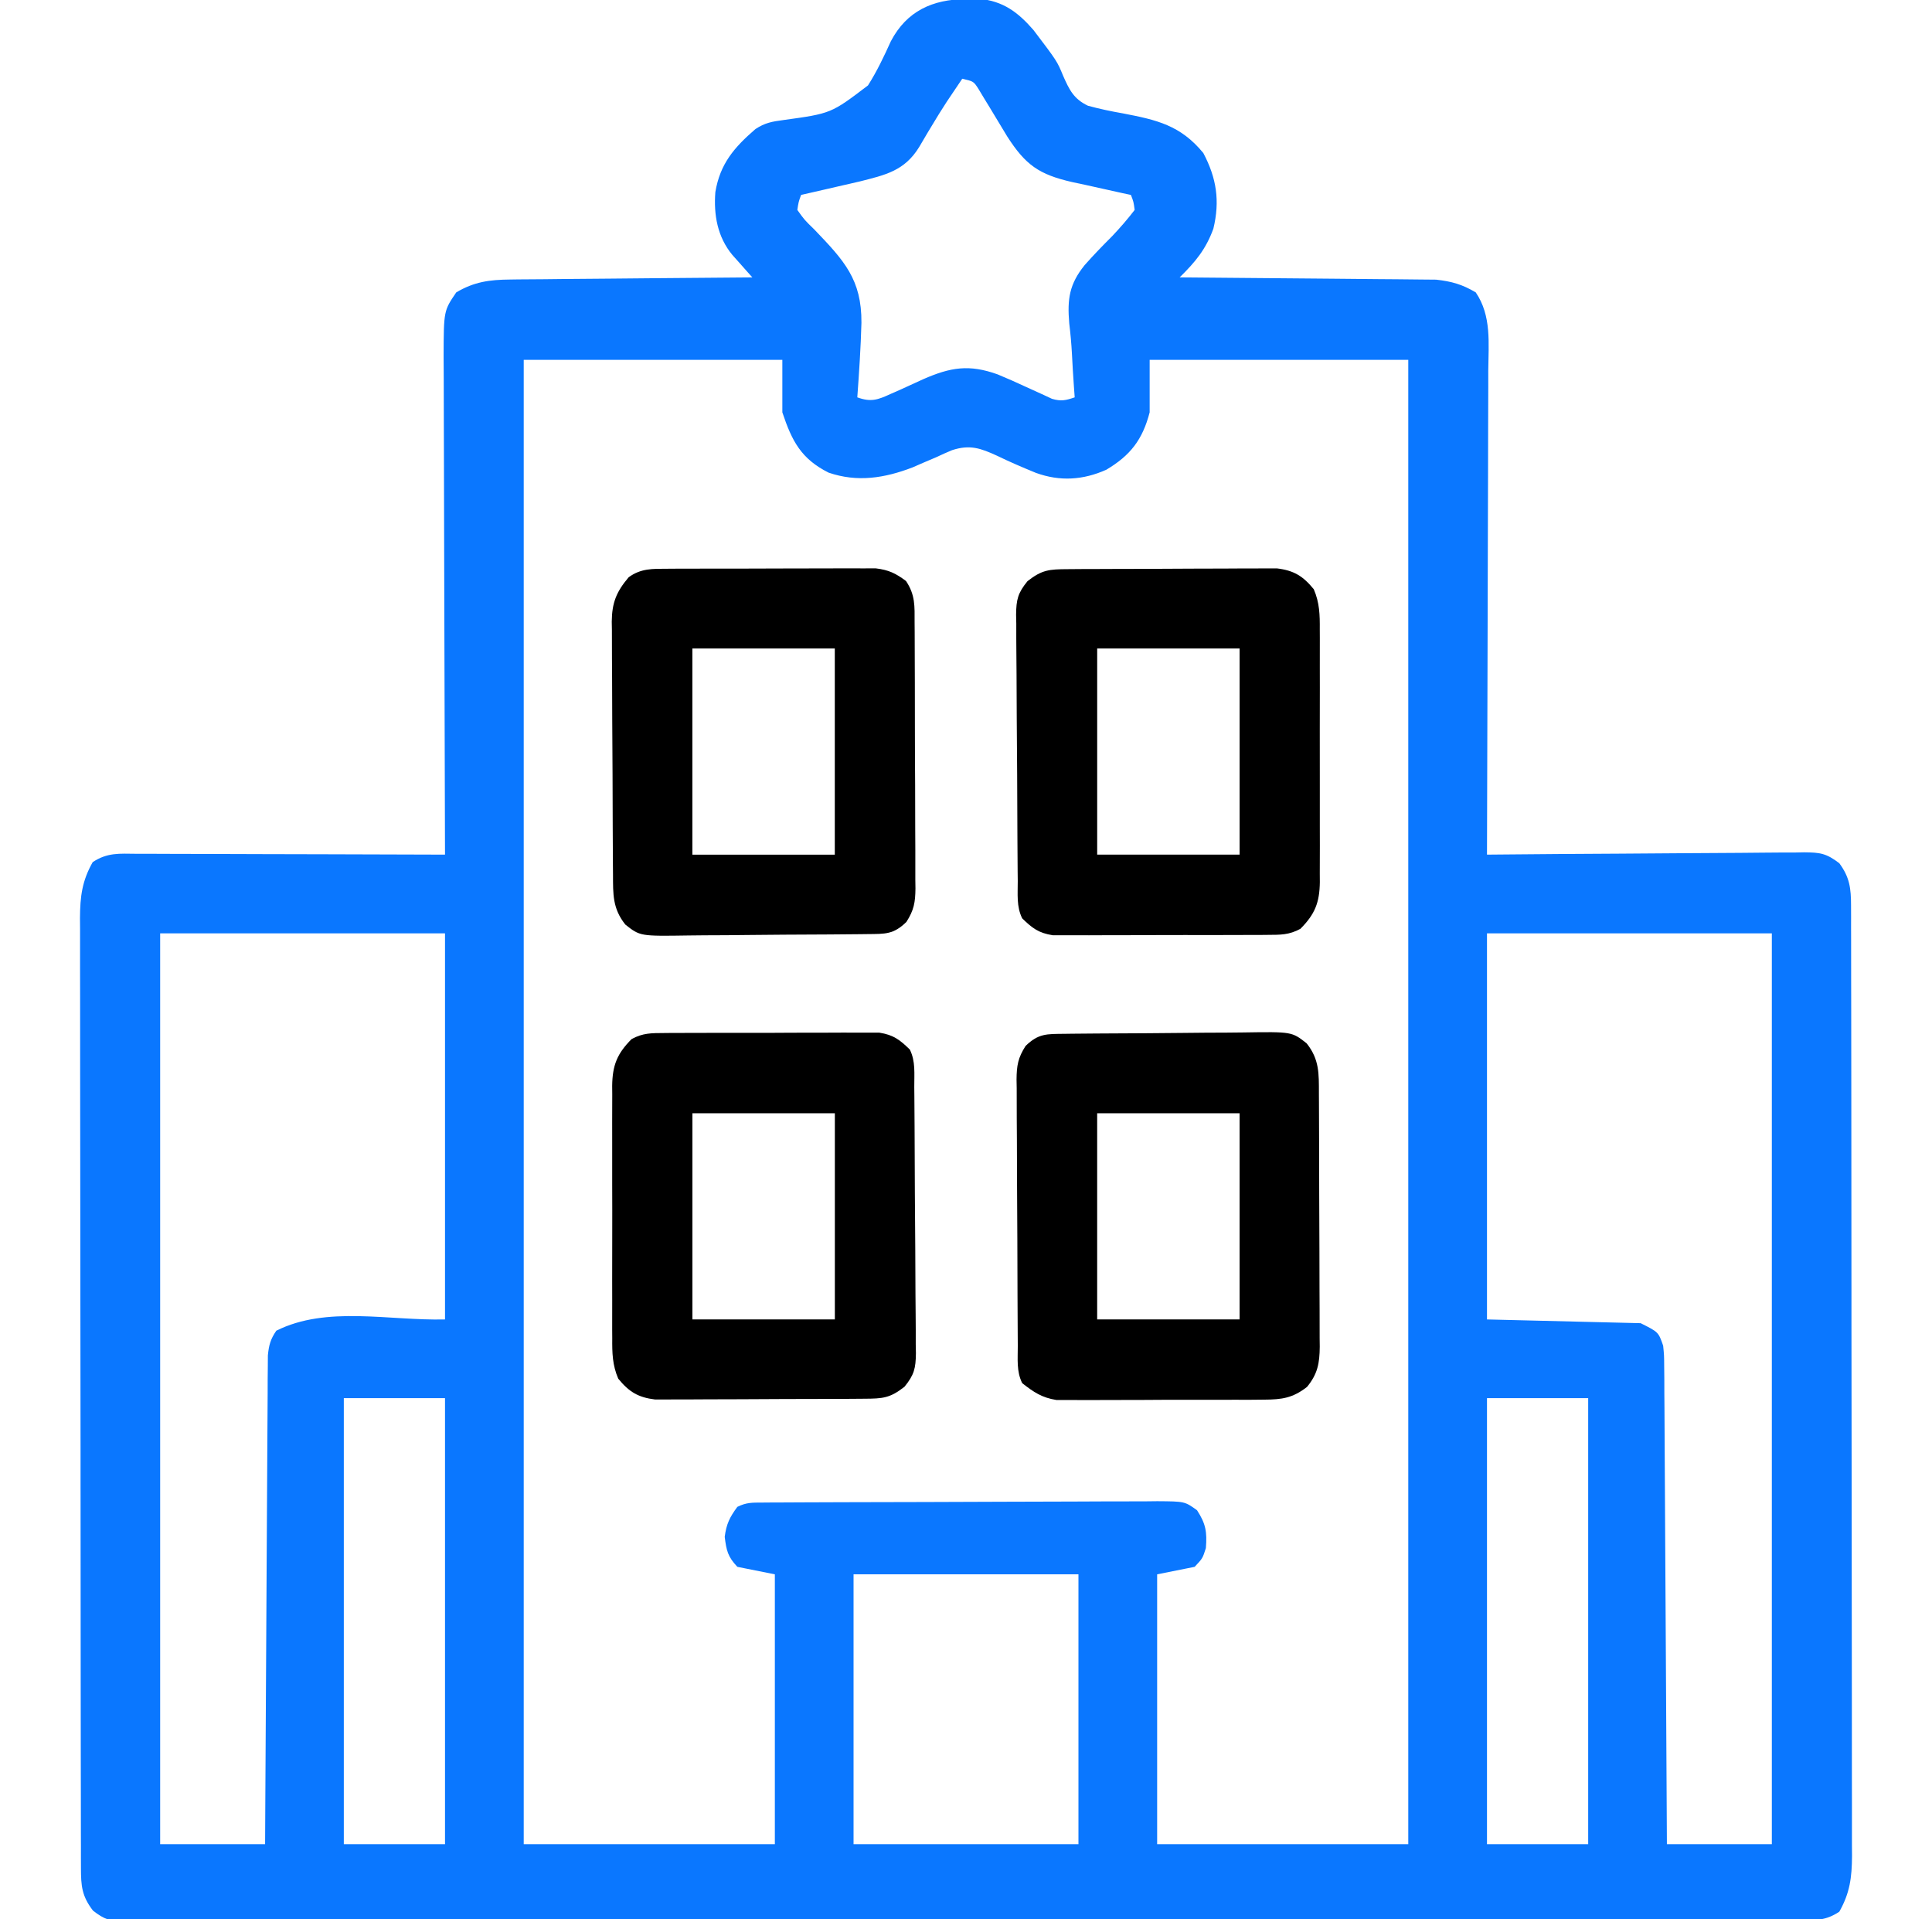 <svg width="149" height="148" viewBox="0 0 149 148" fill="none" xmlns="http://www.w3.org/2000/svg">
    <g clip-path="url(#clip0_2475_12589)">
        <path d="M74.446 -0.071C74.793 -0.079 75.141 -0.086 75.499 -0.094C77.362 0.079 78.5 0.934 79.703 2.314C81.526 4.717 81.526 4.717 81.991 5.846C82.468 6.926 82.811 7.634 83.905 8.154C84.801 8.4 85.689 8.584 86.605 8.745C89.222 9.247 91.046 9.663 92.801 11.799C93.823 13.727 94.094 15.496 93.578 17.634C92.998 19.23 92.187 20.2 90.977 21.392C91.233 21.393 91.489 21.395 91.753 21.397C94.173 21.414 96.593 21.434 99.013 21.46C100.257 21.473 101.5 21.484 102.744 21.492C103.946 21.499 105.147 21.511 106.349 21.526C106.806 21.53 107.263 21.534 107.721 21.536C108.364 21.538 109.006 21.547 109.649 21.556C110.014 21.559 110.379 21.562 110.756 21.566C111.959 21.7 112.768 21.929 113.813 22.548C115.044 24.358 114.796 26.479 114.778 28.596C114.778 29.003 114.778 29.411 114.779 29.818C114.779 30.92 114.774 32.022 114.768 33.123C114.762 34.277 114.762 35.43 114.761 36.583C114.758 38.764 114.751 40.946 114.742 43.127C114.732 45.612 114.728 48.096 114.723 50.581C114.714 55.69 114.699 60.798 114.68 65.907C115.006 65.904 115.332 65.901 115.669 65.898C118.744 65.868 121.819 65.847 124.894 65.832C126.475 65.825 128.056 65.815 129.637 65.798C131.162 65.783 132.688 65.774 134.214 65.77C134.796 65.768 135.378 65.762 135.96 65.754C136.775 65.744 137.59 65.743 138.406 65.743C138.767 65.736 138.767 65.736 139.135 65.728C140.361 65.738 140.845 65.801 141.85 66.568C142.657 67.661 142.755 68.51 142.757 69.846C142.758 70.115 142.759 70.384 142.76 70.661C142.76 70.956 142.76 71.25 142.759 71.553C142.761 72.024 142.761 72.024 142.762 72.504C142.764 73.558 142.765 74.612 142.765 75.666C142.767 76.421 142.768 77.175 142.77 77.93C142.774 79.982 142.775 82.034 142.777 84.086C142.777 85.367 142.779 86.649 142.78 87.93C142.783 91.478 142.786 95.027 142.787 98.575C142.787 98.802 142.788 99.029 142.788 99.263C142.788 99.49 142.788 99.718 142.788 99.953C142.788 100.414 142.788 100.875 142.788 101.336C142.788 101.565 142.788 101.794 142.788 102.029C142.79 105.737 142.795 109.444 142.801 113.151C142.808 116.957 142.812 120.764 142.812 124.57C142.812 126.707 142.814 128.844 142.819 130.981C142.824 132.991 142.825 135.001 142.822 137.011C142.822 137.749 142.823 138.486 142.826 139.224C142.83 140.231 142.828 141.238 142.825 142.245C142.828 142.684 142.828 142.684 142.832 143.131C142.82 144.781 142.67 145.975 141.852 147.423C140.798 148.125 140.023 148.083 138.805 148.076C138.58 148.077 138.355 148.078 138.123 148.08C137.363 148.083 136.602 148.081 135.842 148.08C135.294 148.082 134.745 148.083 134.197 148.085C132.686 148.089 131.175 148.09 129.663 148.089C128.035 148.09 126.407 148.094 124.779 148.097C121.217 148.104 117.656 148.106 114.094 148.107C111.871 148.108 109.649 148.11 107.426 148.112C101.276 148.118 95.127 148.123 88.977 148.123C88.78 148.124 88.584 148.124 88.381 148.124C87.584 148.124 86.786 148.124 85.989 148.124C85.388 148.124 84.788 148.124 84.188 148.124C83.891 148.124 83.891 148.124 83.587 148.124C77.354 148.125 71.121 148.131 64.887 148.142C57.888 148.154 50.889 148.16 43.889 148.161C40.182 148.161 36.475 148.163 32.767 148.172C29.611 148.179 26.455 148.181 23.299 148.176C21.687 148.174 20.076 148.175 18.465 148.181C16.991 148.187 15.517 148.186 14.043 148.18C13.509 148.179 12.975 148.181 12.44 148.185C11.716 148.19 10.992 148.186 10.268 148.181C10.058 148.184 9.849 148.188 9.633 148.192C8.532 148.172 8.048 148.027 7.17 147.339C6.312 146.218 6.245 145.441 6.243 144.062C6.242 143.793 6.241 143.524 6.24 143.247C6.24 142.953 6.24 142.658 6.241 142.355C6.24 142.041 6.239 141.728 6.238 141.405C6.236 140.351 6.235 139.296 6.235 138.242C6.233 137.488 6.232 136.733 6.23 135.979C6.226 133.927 6.225 131.875 6.223 129.822C6.223 128.541 6.221 127.26 6.22 125.978C6.217 122.43 6.214 118.882 6.213 115.334C6.213 115.106 6.212 114.879 6.212 114.645C6.212 114.418 6.212 114.19 6.212 113.956C6.212 113.495 6.212 113.033 6.212 112.572C6.212 112.343 6.212 112.115 6.212 111.879C6.21 108.172 6.205 104.465 6.199 100.758C6.192 96.951 6.188 93.145 6.188 89.338C6.188 87.201 6.186 85.064 6.181 82.927C6.176 80.918 6.175 78.908 6.178 76.898C6.178 76.16 6.177 75.422 6.174 74.684C6.17 73.677 6.172 72.67 6.175 71.663C6.173 71.371 6.17 71.079 6.168 70.777C6.18 69.127 6.33 67.933 7.148 66.486C8.277 65.733 9.22 65.831 10.529 65.842C10.786 65.842 11.042 65.841 11.307 65.841C12.156 65.842 13.005 65.846 13.854 65.851C14.443 65.852 15.031 65.853 15.62 65.853C17.17 65.856 18.719 65.861 20.269 65.868C21.85 65.874 23.431 65.876 25.012 65.879C28.115 65.885 31.218 65.895 34.32 65.907C34.319 65.696 34.319 65.485 34.318 65.267C34.299 60.126 34.284 54.985 34.275 49.844C34.271 47.357 34.265 44.871 34.255 42.385C34.246 40.217 34.241 38.05 34.239 35.883C34.238 34.735 34.235 33.588 34.229 32.441C34.223 31.36 34.221 30.279 34.222 29.198C34.222 28.614 34.217 28.03 34.212 27.446C34.224 23.964 34.224 23.964 35.188 22.548C36.573 21.727 37.759 21.57 39.351 21.556C39.554 21.553 39.758 21.55 39.967 21.547C40.632 21.538 41.297 21.535 41.961 21.533C42.425 21.528 42.889 21.523 43.352 21.517C44.568 21.503 45.783 21.495 46.998 21.487C48.24 21.479 49.482 21.465 50.724 21.452C53.157 21.427 55.59 21.408 58.023 21.392C57.882 21.234 57.74 21.076 57.595 20.913C57.411 20.705 57.226 20.497 57.037 20.283C56.853 20.078 56.67 19.872 56.481 19.66C55.334 18.276 55.033 16.578 55.169 14.816C55.531 12.631 56.623 11.368 58.264 9.95C59.002 9.468 59.539 9.374 60.409 9.259C64.096 8.752 64.096 8.752 66.942 6.586C67.632 5.498 68.175 4.353 68.705 3.18C69.938 0.832 71.94 -0.039 74.446 -0.071ZM74.211 6.071C73.976 6.42 73.741 6.77 73.506 7.119C73.269 7.47 73.269 7.47 73.028 7.828C72.621 8.452 72.233 9.076 71.853 9.716C71.744 9.896 71.635 10.076 71.523 10.261C71.308 10.617 71.097 10.975 70.89 11.336C69.765 13.174 68.284 13.492 66.326 13.988C65.781 14.115 65.236 14.24 64.69 14.364C64.409 14.429 64.129 14.494 63.84 14.561C63.154 14.72 62.468 14.877 61.781 15.032C61.586 15.573 61.586 15.573 61.492 16.189C62.04 16.956 62.04 16.956 62.811 17.706C65.102 20.097 66.458 21.546 66.436 24.893C66.385 26.813 66.255 28.727 66.117 30.642C67.164 31.024 67.69 30.839 68.686 30.38C68.957 30.26 69.229 30.14 69.509 30.017C70.073 29.761 70.637 29.503 71.2 29.243C73.318 28.316 74.744 28.084 76.933 28.869C77.655 29.165 78.363 29.482 79.071 29.811C79.547 30.031 80.025 30.249 80.504 30.463C80.711 30.56 80.919 30.656 81.132 30.756C81.829 30.961 82.206 30.876 82.883 30.642C82.852 30.211 82.852 30.211 82.82 29.772C82.761 28.949 82.713 28.125 82.671 27.301C82.629 26.504 82.559 25.734 82.463 24.941C82.302 23.062 82.469 21.914 83.644 20.453C84.327 19.678 85.042 18.941 85.773 18.212C86.396 17.553 86.955 16.91 87.508 16.189C87.424 15.566 87.424 15.566 87.219 15.032C87.007 14.987 86.796 14.942 86.578 14.896C85.616 14.688 84.656 14.472 83.696 14.255C83.363 14.185 83.031 14.114 82.688 14.041C80.128 13.455 79.091 12.724 77.677 10.52C77.22 9.772 76.768 9.02 76.317 8.268C76.17 8.027 76.022 7.787 75.871 7.539C75.739 7.32 75.608 7.101 75.472 6.875C75.088 6.274 75.088 6.274 74.211 6.071ZM40.391 27.751C40.391 65.526 40.391 103.3 40.391 142.22C46.782 142.22 53.173 142.22 59.758 142.22C59.758 135.352 59.758 128.484 59.758 121.407C58.804 121.217 57.85 121.026 56.867 120.829C56.125 120.043 56.024 119.579 55.892 118.517C56.014 117.535 56.28 116.994 56.867 116.204C57.569 115.854 58.018 115.877 58.802 115.873C59.231 115.87 59.231 115.87 59.669 115.866C59.984 115.866 60.299 115.865 60.624 115.864C61.12 115.861 61.12 115.861 61.627 115.858C62.725 115.853 63.824 115.849 64.923 115.846C65.297 115.845 65.671 115.844 66.057 115.843C67.833 115.837 69.609 115.833 71.385 115.831C73.436 115.828 75.487 115.82 77.538 115.809C79.314 115.799 81.09 115.795 82.866 115.794C83.622 115.793 84.377 115.789 85.133 115.784C86.189 115.777 87.245 115.777 88.302 115.779C88.772 115.774 88.772 115.774 89.253 115.768C91.371 115.783 91.371 115.783 92.318 116.466C92.994 117.508 93.098 118.132 93 119.384C92.747 120.179 92.747 120.179 92.133 120.829C91.179 121.02 90.225 121.211 89.242 121.407C89.242 128.275 89.242 135.144 89.242 142.22C95.633 142.22 102.025 142.22 108.609 142.22C108.609 104.445 108.609 66.671 108.609 27.751C102.027 27.751 95.445 27.751 88.664 27.751C88.664 29.087 88.664 30.422 88.664 31.798C88.115 33.908 87.179 35.119 85.322 36.224C83.53 37.023 81.754 37.141 79.891 36.466C78.88 36.05 77.88 35.626 76.897 35.146C75.614 34.559 74.798 34.269 73.424 34.716C73.008 34.89 72.595 35.073 72.188 35.267C71.876 35.399 71.564 35.531 71.243 35.668C70.959 35.792 70.674 35.916 70.381 36.044C68.23 36.87 66.122 37.212 63.898 36.446C61.786 35.381 61.079 34.027 60.336 31.798C60.336 30.462 60.336 29.127 60.336 27.751C53.754 27.751 47.172 27.751 40.391 27.751ZM12.352 71.978C12.352 95.158 12.352 118.338 12.352 142.22C15.023 142.22 17.693 142.22 20.445 142.22C20.451 141.061 20.457 139.903 20.463 138.709C20.482 134.887 20.504 131.064 20.528 127.242C20.543 124.924 20.556 122.606 20.567 120.287C20.577 118.267 20.588 116.247 20.602 114.226C20.61 113.156 20.616 112.087 20.62 111.017C20.624 109.823 20.633 108.629 20.642 107.435C20.643 107.08 20.643 106.724 20.644 106.358C20.647 106.033 20.651 105.708 20.654 105.373C20.655 105.091 20.657 104.808 20.659 104.517C20.739 103.726 20.86 103.271 21.312 102.618C25.199 100.675 29.976 101.857 34.32 101.751C34.32 91.926 34.32 82.101 34.32 71.978C27.071 71.978 19.821 71.978 12.352 71.978ZM114.68 71.978C114.68 81.803 114.68 91.628 114.68 101.751C120.546 101.894 120.546 101.894 126.531 102.04C127.903 102.726 127.903 102.726 128.266 103.775C128.341 104.517 128.341 104.517 128.346 105.373C128.349 105.698 128.353 106.023 128.356 106.358C128.357 106.714 128.357 107.069 128.358 107.435C128.361 107.81 128.364 108.185 128.367 108.572C128.374 109.6 128.379 110.627 128.383 111.655C128.387 112.729 128.395 113.804 128.402 114.878C128.416 116.912 128.426 118.947 128.436 120.981C128.447 123.297 128.461 125.613 128.476 127.929C128.506 132.692 128.531 137.456 128.555 142.22C131.226 142.22 133.897 142.22 136.648 142.22C136.648 119.04 136.648 95.86 136.648 71.978C129.399 71.978 122.149 71.978 114.68 71.978ZM26.516 107.821C26.516 119.173 26.516 130.524 26.516 142.22C29.091 142.22 31.667 142.22 34.32 142.22C34.32 130.868 34.32 119.517 34.32 107.821C31.745 107.821 29.169 107.821 26.516 107.821ZM114.68 107.821C114.68 119.173 114.68 130.524 114.68 142.22C117.255 142.22 119.831 142.22 122.484 142.22C122.484 130.868 122.484 119.517 122.484 107.821C119.909 107.821 117.333 107.821 114.68 107.821ZM65.828 121.407C65.828 128.275 65.828 135.144 65.828 142.22C71.552 142.22 77.275 142.22 83.172 142.22C83.172 135.352 83.172 128.484 83.172 121.407C77.448 121.407 71.725 121.407 65.828 121.407Z"
              fill="#0A77FF"/>
        <path d="M82.096 79.725C82.282 79.722 82.468 79.72 82.66 79.717C83.277 79.71 83.895 79.705 84.512 79.701C84.723 79.7 84.934 79.698 85.151 79.697C86.268 79.689 87.386 79.683 88.503 79.679C89.426 79.675 90.35 79.667 91.273 79.655C92.389 79.641 93.505 79.634 94.621 79.632C95.046 79.63 95.47 79.626 95.895 79.619C99.633 79.561 99.633 79.561 100.77 80.458C101.76 81.701 101.715 82.797 101.717 84.318C101.719 84.657 101.719 84.657 101.721 85.003C101.726 85.751 101.728 86.5 101.729 87.248C101.731 87.769 101.733 88.289 101.734 88.809C101.737 89.9 101.739 90.991 101.74 92.082C101.742 93.48 101.748 94.877 101.757 96.275C101.762 97.349 101.764 98.424 101.764 99.499C101.765 100.014 101.767 100.529 101.771 101.044C101.776 101.765 101.775 102.486 101.774 103.207C101.776 103.42 101.779 103.632 101.782 103.851C101.771 105.131 101.62 105.953 100.803 106.952C99.706 107.81 98.871 107.929 97.497 107.936C96.941 107.942 96.941 107.942 96.374 107.947C95.972 107.947 95.57 107.946 95.168 107.945C94.753 107.946 94.338 107.947 93.923 107.949C93.054 107.952 92.185 107.951 91.317 107.948C90.206 107.945 89.096 107.951 87.986 107.959C87.129 107.965 86.272 107.964 85.415 107.963C85.006 107.963 84.597 107.964 84.188 107.968C83.614 107.972 83.041 107.969 82.468 107.964C81.979 107.964 81.979 107.964 81.481 107.964C80.356 107.786 79.722 107.363 78.835 106.663C78.381 105.755 78.498 104.784 78.494 103.787C78.492 103.549 78.49 103.312 78.489 103.067C78.483 102.28 78.48 101.492 78.477 100.705C78.475 100.436 78.474 100.167 78.473 99.89C78.467 98.468 78.463 97.046 78.46 95.623C78.457 94.153 78.447 92.684 78.436 91.214C78.428 90.085 78.426 88.955 78.425 87.825C78.423 87.284 78.42 86.742 78.414 86.2C78.407 85.442 78.408 84.683 78.41 83.925C78.406 83.701 78.402 83.478 78.398 83.247C78.409 82.174 78.509 81.571 79.096 80.659C80.093 79.688 80.728 79.74 82.096 79.725ZM84.616 85.85C84.616 91.097 84.616 96.344 84.616 101.749C88.241 101.749 91.865 101.749 95.6 101.749C95.6 96.502 95.6 91.256 95.6 85.85C91.975 85.85 88.35 85.85 84.616 85.85Z"
              fill="black"/>
        <path d="M51.239 79.663C51.426 79.661 51.613 79.659 51.805 79.657C52.421 79.652 53.036 79.653 53.652 79.654C54.081 79.653 54.51 79.651 54.939 79.65C55.838 79.647 56.737 79.648 57.636 79.651C58.786 79.654 59.936 79.648 61.086 79.64C61.972 79.635 62.858 79.635 63.744 79.636C64.168 79.636 64.592 79.635 65.016 79.631C65.61 79.627 66.203 79.63 66.797 79.635C67.134 79.635 67.472 79.635 67.819 79.635C68.907 79.81 69.385 80.174 70.166 80.936C70.62 81.844 70.505 82.815 70.511 83.812C70.514 84.168 70.514 84.168 70.518 84.532C70.525 85.319 70.53 86.107 70.534 86.894C70.535 87.163 70.537 87.432 70.538 87.709C70.546 89.131 70.552 90.553 70.556 91.976C70.561 93.446 70.574 94.915 70.588 96.385C70.598 97.514 70.602 98.644 70.603 99.774C70.605 100.315 70.61 100.857 70.617 101.399C70.626 102.157 70.626 102.915 70.624 103.674C70.628 103.898 70.633 104.121 70.638 104.352C70.624 105.518 70.505 106.023 69.758 106.94C68.638 107.822 68.079 107.857 66.664 107.865C66.292 107.868 65.921 107.871 65.538 107.874C65.131 107.875 64.723 107.876 64.316 107.877C63.899 107.879 63.482 107.881 63.065 107.882C62.19 107.886 61.315 107.887 60.44 107.888C59.32 107.89 58.2 107.897 57.08 107.905C56.219 107.91 55.357 107.912 54.495 107.912C54.083 107.913 53.67 107.915 53.257 107.919C52.679 107.924 52.1 107.923 51.522 107.922C51.029 107.923 51.029 107.923 50.526 107.925C49.215 107.767 48.51 107.335 47.68 106.318C47.23 105.275 47.208 104.332 47.218 103.216C47.216 102.99 47.215 102.763 47.213 102.53C47.209 101.785 47.212 101.04 47.215 100.294C47.214 99.775 47.213 99.255 47.212 98.736C47.211 97.648 47.213 96.561 47.217 95.473C47.222 94.08 47.219 92.687 47.214 91.294C47.211 90.222 47.212 89.15 47.214 88.078C47.214 87.564 47.214 87.051 47.212 86.537C47.209 85.819 47.213 85.101 47.218 84.383C47.215 84.066 47.215 84.066 47.212 83.742C47.232 82.147 47.595 81.251 48.711 80.13C49.584 79.654 50.247 79.668 51.239 79.663ZM53.4 85.85C53.4 91.097 53.4 96.343 53.4 101.748C57.025 101.748 60.65 101.748 64.385 101.748C64.385 96.502 64.385 91.255 64.385 85.85C60.76 85.85 57.135 85.85 53.4 85.85Z"
              fill="black"/>
        <path d="M82.337 43.892C82.709 43.889 83.08 43.886 83.463 43.883C83.87 43.882 84.278 43.881 84.686 43.88C85.103 43.878 85.519 43.876 85.936 43.875C86.811 43.871 87.686 43.87 88.561 43.869C89.681 43.867 90.801 43.86 91.921 43.852C92.782 43.847 93.644 43.845 94.506 43.845C94.919 43.844 95.331 43.842 95.744 43.838C96.322 43.833 96.901 43.834 97.479 43.835C97.808 43.834 98.137 43.833 98.476 43.832C99.786 43.99 100.491 44.422 101.321 45.439C101.771 46.483 101.793 47.425 101.784 48.541C101.785 48.767 101.787 48.994 101.788 49.227C101.792 49.972 101.789 50.718 101.786 51.463C101.787 51.982 101.788 52.502 101.789 53.021C101.79 54.109 101.788 55.196 101.784 56.284C101.779 57.677 101.782 59.07 101.787 60.463C101.791 61.535 101.79 62.607 101.787 63.679C101.787 64.193 101.787 64.707 101.79 65.22C101.792 65.938 101.788 66.656 101.784 67.374C101.785 67.586 101.787 67.797 101.789 68.015C101.769 69.61 101.406 70.506 100.29 71.627C99.417 72.103 98.754 72.09 97.762 72.094C97.575 72.096 97.388 72.098 97.196 72.1C96.58 72.105 95.965 72.104 95.349 72.103C94.92 72.104 94.491 72.106 94.062 72.107C93.163 72.11 92.264 72.109 91.365 72.106C90.215 72.103 89.065 72.109 87.915 72.117C87.029 72.123 86.143 72.122 85.257 72.121C84.833 72.121 84.409 72.123 83.985 72.126C83.391 72.13 82.798 72.127 82.204 72.122C81.867 72.122 81.53 72.122 81.182 72.122C80.095 71.947 79.616 71.582 78.835 70.821C78.382 69.913 78.496 68.942 78.491 67.945C78.488 67.707 78.486 67.47 78.483 67.225C78.476 66.438 78.471 65.65 78.467 64.862C78.466 64.594 78.464 64.325 78.463 64.048C78.455 62.626 78.449 61.203 78.445 59.781C78.44 58.311 78.427 56.842 78.413 55.372C78.403 54.242 78.4 53.113 78.398 51.983C78.396 51.442 78.392 50.9 78.385 50.358C78.376 49.6 78.376 48.842 78.378 48.083C78.373 47.859 78.368 47.636 78.363 47.405C78.377 46.239 78.496 45.734 79.243 44.817C80.363 43.935 80.923 43.9 82.337 43.892ZM84.617 50.009C84.617 55.255 84.617 60.502 84.617 65.907C88.242 65.907 91.866 65.907 95.601 65.907C95.601 60.66 95.601 55.414 95.601 50.009C91.976 50.009 88.351 50.009 84.617 50.009Z"
              fill="black"/>
        <path d="M51.472 43.86C52.029 43.856 52.029 43.856 52.598 43.852C53.002 43.852 53.407 43.852 53.812 43.852C54.228 43.851 54.644 43.85 55.06 43.849C55.931 43.846 56.803 43.846 57.675 43.848C58.79 43.85 59.905 43.845 61.02 43.838C61.879 43.834 62.739 43.834 63.598 43.834C64.009 43.834 64.42 43.833 64.831 43.83C65.407 43.826 65.982 43.829 66.558 43.832C66.885 43.831 67.212 43.831 67.549 43.831C68.543 43.953 69.076 44.209 69.874 44.806C70.597 45.892 70.537 46.747 70.536 48.005C70.538 48.242 70.54 48.48 70.542 48.724C70.547 49.51 70.548 50.296 70.549 51.082C70.551 51.628 70.553 52.175 70.555 52.721C70.558 53.866 70.559 55.012 70.559 56.157C70.559 57.625 70.567 59.092 70.577 60.559C70.583 61.688 70.584 62.816 70.584 63.944C70.585 64.485 70.587 65.026 70.592 65.567C70.597 66.324 70.596 67.081 70.592 67.838C70.595 68.061 70.599 68.284 70.602 68.514C70.59 69.586 70.487 70.189 69.901 71.099C68.904 72.071 68.269 72.019 66.901 72.034C66.622 72.038 66.622 72.038 66.337 72.041C65.72 72.048 65.103 72.053 64.485 72.057C64.169 72.06 64.169 72.06 63.846 72.062C62.729 72.07 61.612 72.075 60.495 72.079C59.571 72.083 58.647 72.091 57.724 72.103C56.608 72.118 55.492 72.125 54.376 72.127C53.952 72.129 53.527 72.133 53.103 72.14C49.364 72.198 49.364 72.198 48.227 71.3C47.239 70.059 47.281 68.964 47.276 67.445C47.274 67.22 47.272 66.994 47.27 66.762C47.264 66.014 47.261 65.267 47.258 64.52C47.257 64.265 47.255 64.01 47.254 63.746C47.248 62.395 47.244 61.044 47.241 59.692C47.238 58.297 47.228 56.903 47.217 55.508C47.209 54.434 47.207 53.361 47.206 52.287C47.204 51.773 47.201 51.259 47.196 50.745C47.189 50.025 47.189 49.304 47.191 48.584C47.187 48.373 47.184 48.161 47.18 47.944C47.195 46.477 47.538 45.633 48.483 44.517C49.428 43.825 50.323 43.864 51.472 43.86ZM53.397 50.01C53.397 55.256 53.397 60.502 53.397 65.908C57.022 65.908 60.647 65.908 64.381 65.908C64.381 60.661 64.381 55.415 64.381 50.01C60.757 50.01 57.132 50.01 53.397 50.01Z"
              fill="black"/>
    </g>
    <defs>
        <clipPath id="clip0_2475_12589">
            <rect width="148" height="148" fill="white" transform="translate(0.5)"/>
        </clipPath>
    </defs>
</svg>
